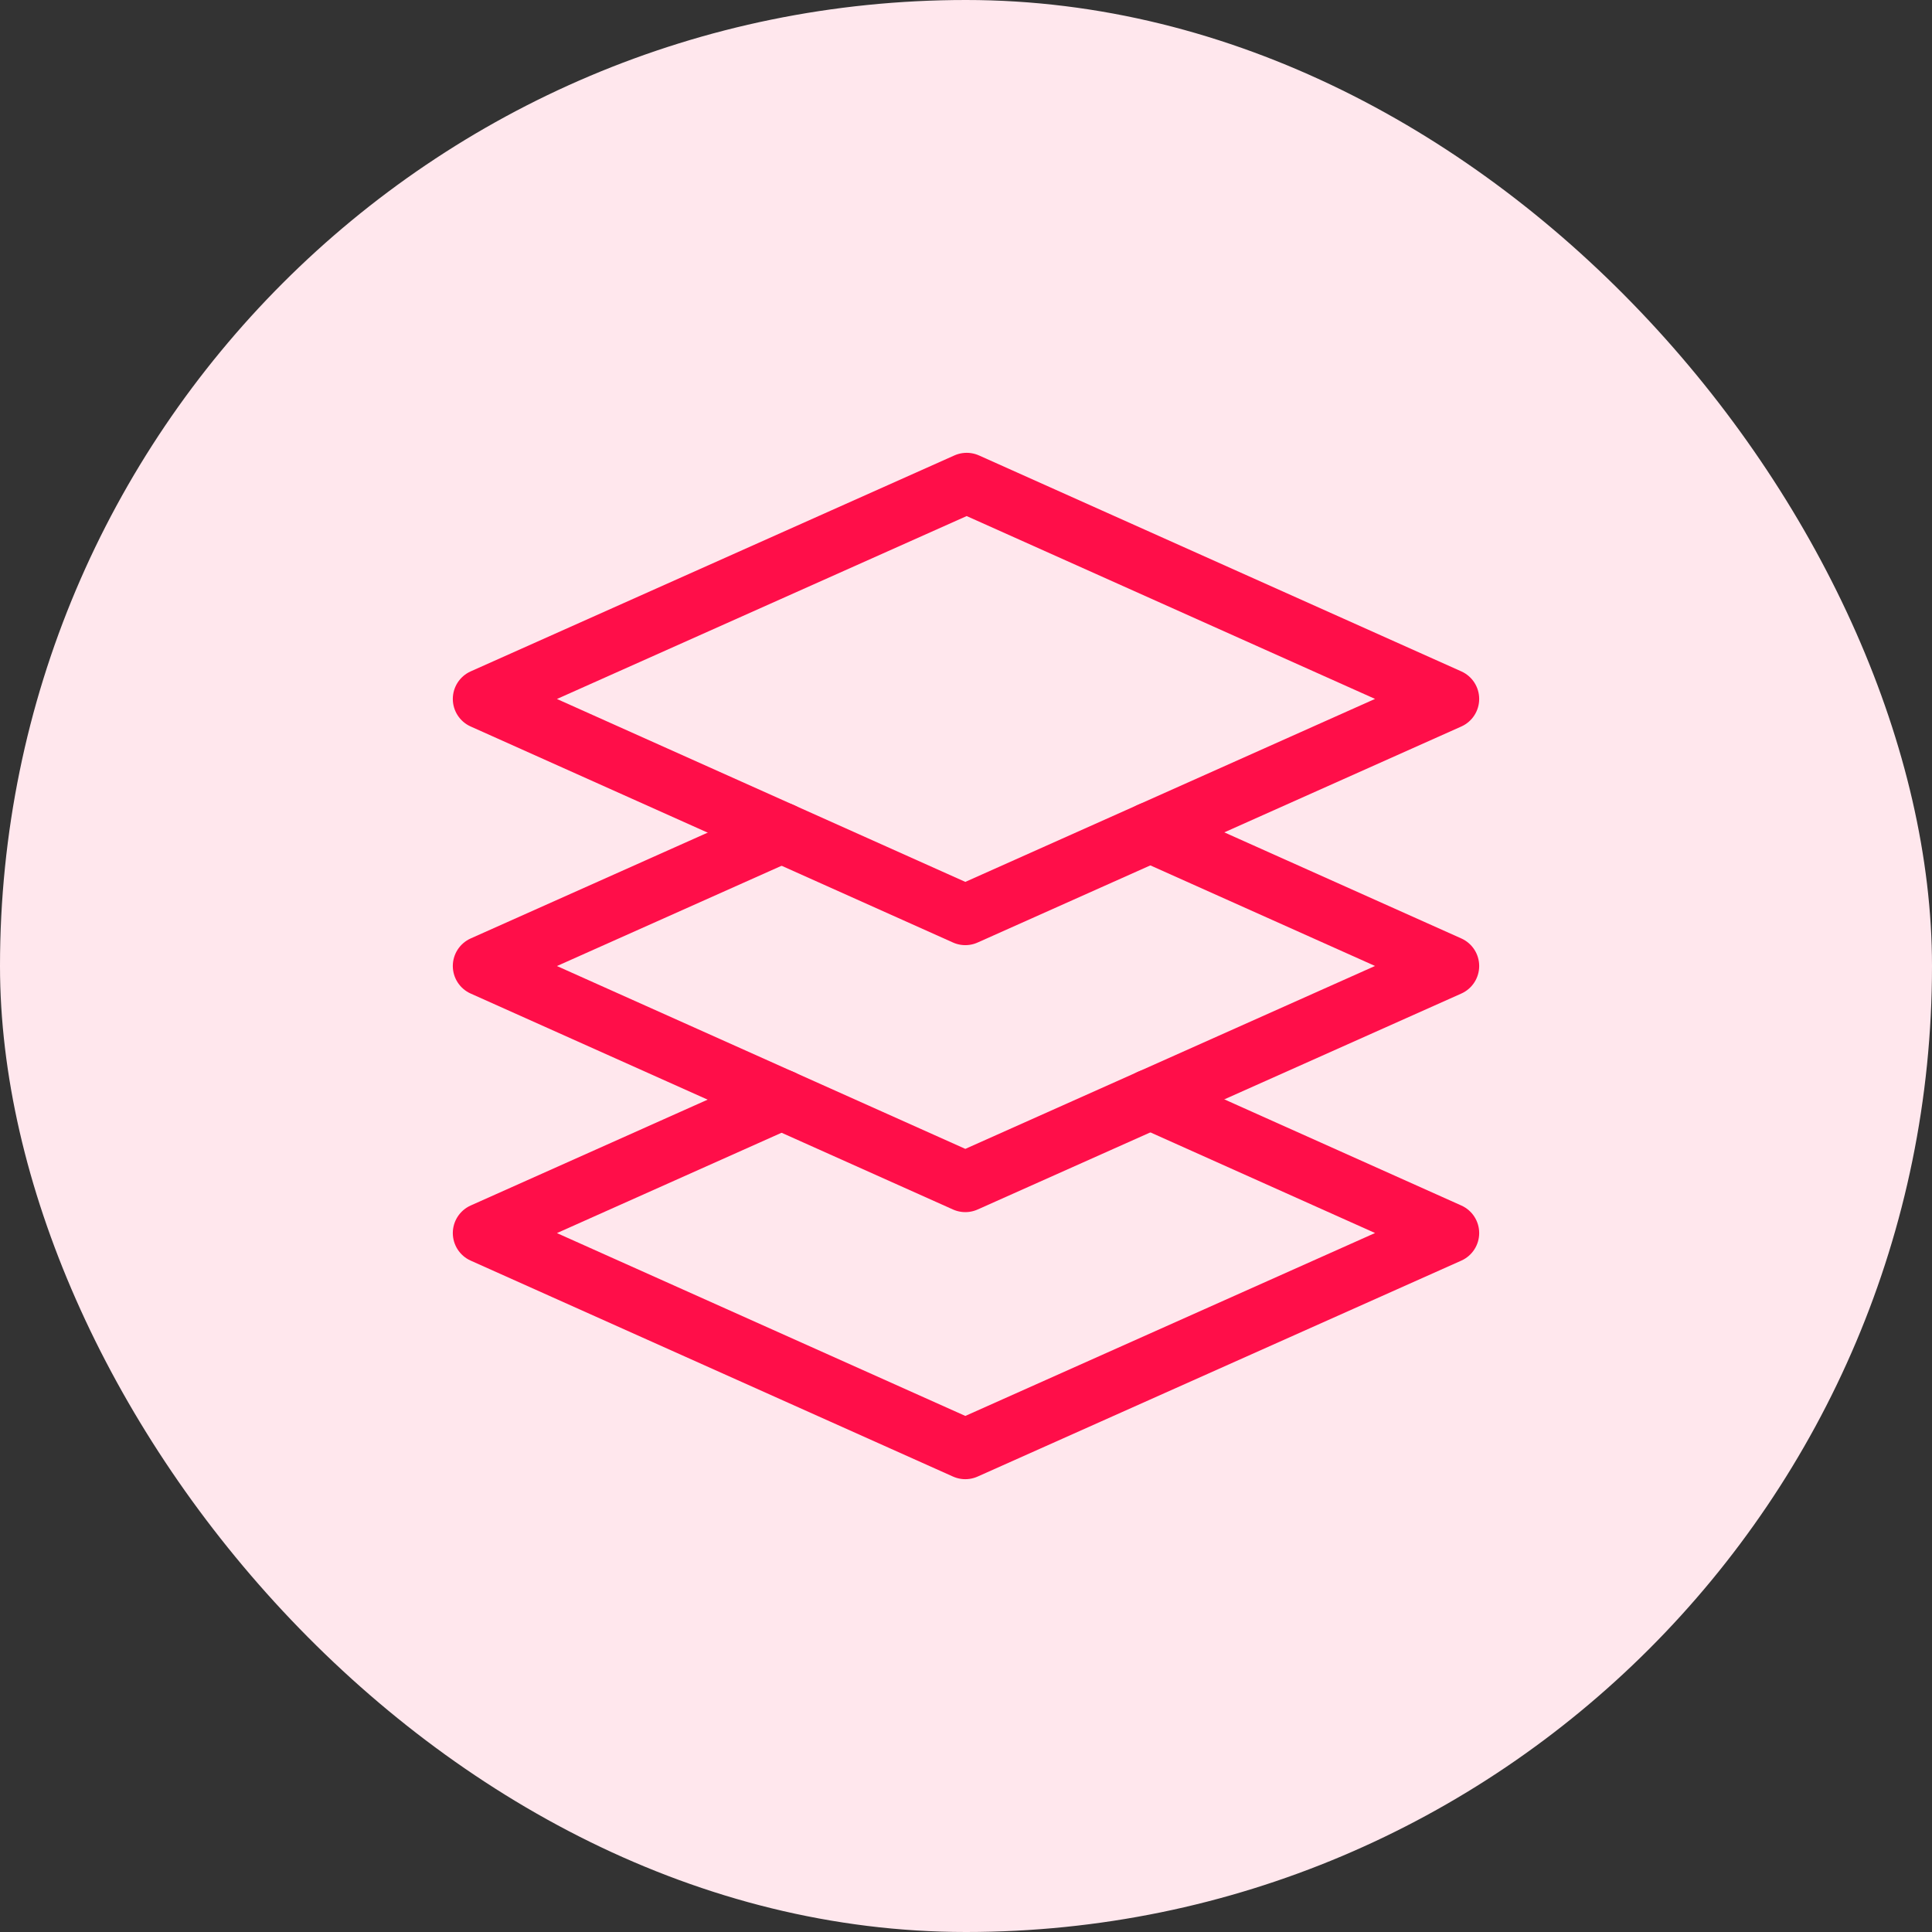 <svg width="48" height="48" viewBox="0 0 48 48" fill="none" xmlns="http://www.w3.org/2000/svg">
<rect x="0" y="0" width="48" height="48" fill="#333333" stroke="none"/>
<rect width="48" height="48" rx="24" fill="#FFE7ED"/>
<g clip-path="url(#clip0_12422_226)">
<path d="M12 17.365L23.983 22.732L36 17.365L24.017 12L12 17.365Z" stroke="#FF0E49" stroke-width="1.5" stroke-linecap="round" stroke-linejoin="round"/>
<path d="M28.581 27.312L36 30.635L23.983 36L12 30.635L19.419 27.321" stroke="#FF0E49" stroke-width="1.5" stroke-linecap="round" stroke-linejoin="round"/>
<path d="M28.581 20.679L36 24L23.983 29.365L12 24L19.419 20.688" stroke="#FF0E49" stroke-width="1.5" stroke-linecap="round" stroke-linejoin="round"/>
</g>
<defs>
<clipPath id="clip0_12422_226">
<rect width="32" height="32" fill="white" transform="translate(8 8)"/>
</clipPath>
</defs>
</svg>
